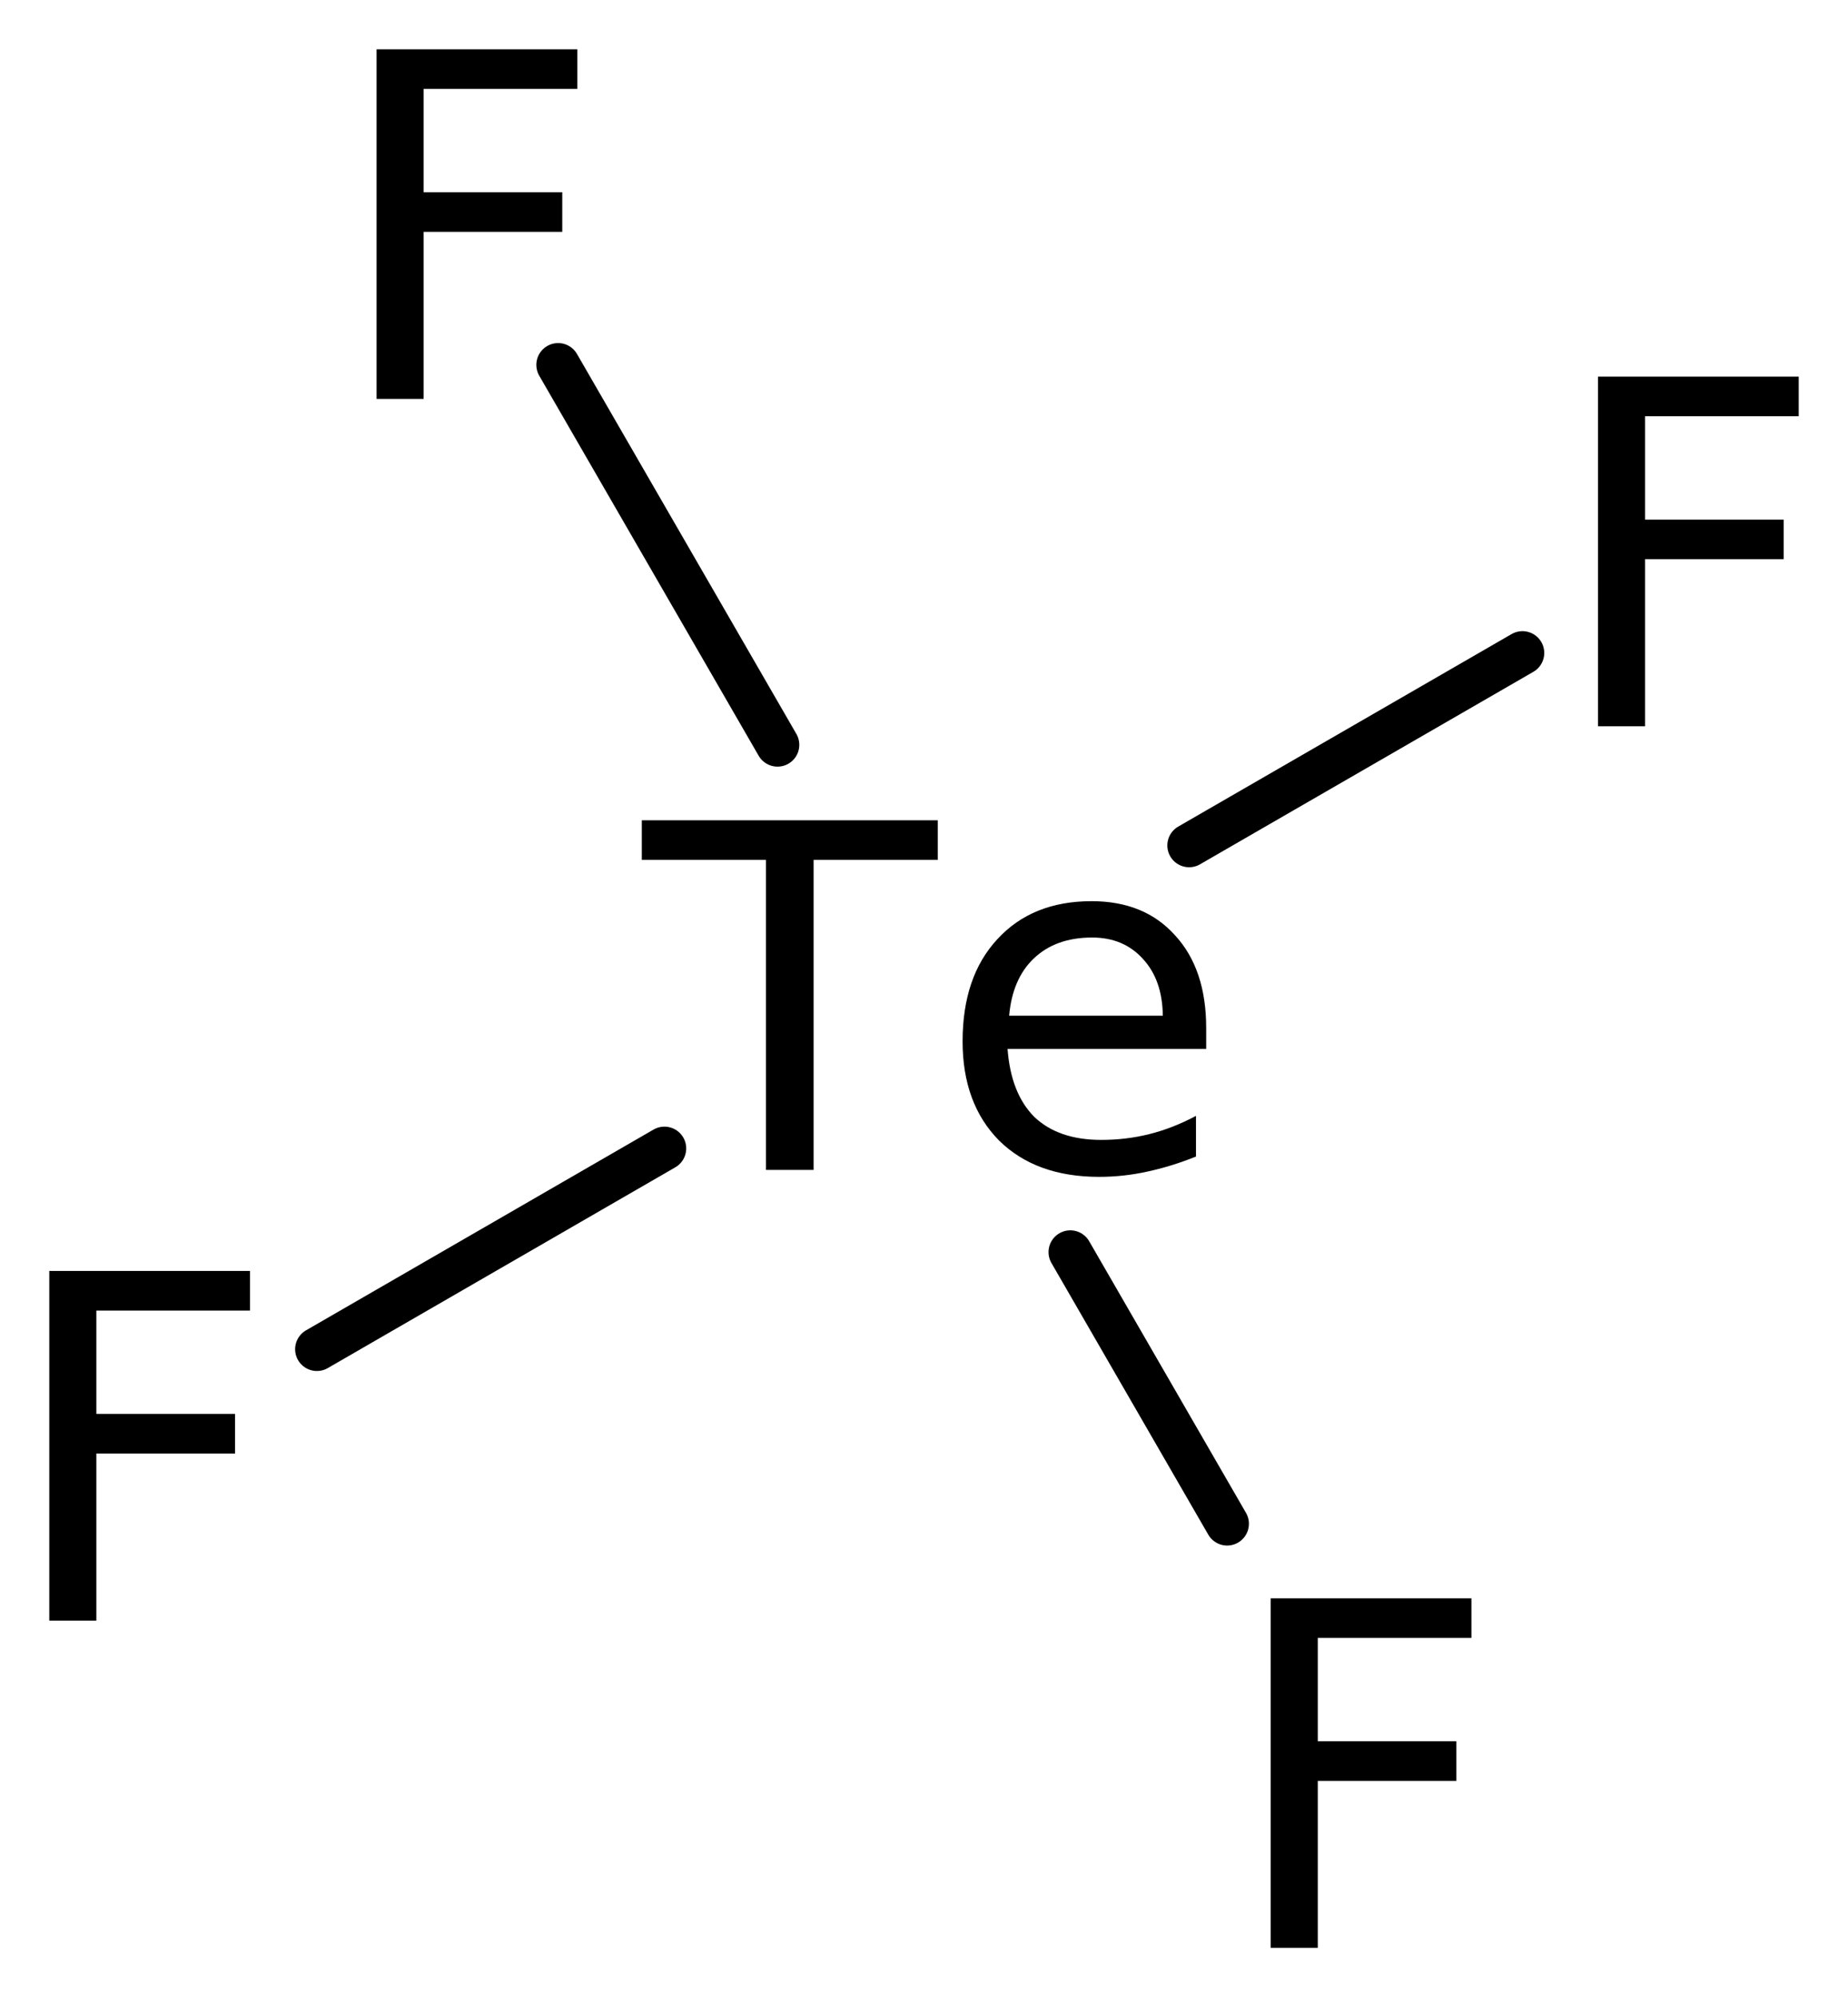 <?xml version='1.0' encoding='UTF-8'?>
<!DOCTYPE svg PUBLIC "-//W3C//DTD SVG 1.1//EN" "http://www.w3.org/Graphics/SVG/1.1/DTD/svg11.dtd">
<svg version='1.2' xmlns='http://www.w3.org/2000/svg' xmlns:xlink='http://www.w3.org/1999/xlink' width='20.999mm' height='22.689mm' viewBox='0 0 20.999 22.689'>
  <desc>Generated by the Chemistry Development Kit (http://github.com/cdk)</desc>
  <g stroke-linecap='round' stroke-linejoin='round' stroke='#000000' stroke-width='.495' fill='#000000'>
    <rect x='.0' y='.0' width='21.0' height='23.0' fill='#FFFFFF' stroke='none'/>
    <g id='mol1' class='mol'>
      <line id='mol1bnd1' class='bond' x1='3.601' y1='15.328' x2='7.55' y2='13.047'/>
      <line id='mol1bnd2' class='bond' x1='12.162' y1='14.225' x2='13.944' y2='17.311'/>
      <line id='mol1bnd3' class='bond' x1='13.512' y1='9.605' x2='17.3' y2='7.418'/>
      <line id='mol1bnd4' class='bond' x1='8.835' y1='8.462' x2='6.342' y2='4.145'/>
      <path id='mol1atm1' class='atom' d='M.56 14.439h2.281v.45h-1.746v1.174h1.576v.45h-1.576v1.898h-.535v-3.972z' stroke='none'/>
      <path id='mol1atm2' class='atom' d='M7.293 9.319h3.363v.45h-1.411v3.522h-.541v-3.522h-1.411v-.45zM13.706 11.679v.237h-2.257q.037 .505 .304 .773q.274 .261 .76 .261q.286 .0 .548 -.066q.268 -.067 .529 -.207v.462q-.268 .109 -.547 .17q-.274 .061 -.554 .061q-.718 .0 -1.137 -.413q-.414 -.42 -.414 -1.126q.0 -.736 .395 -1.161q.396 -.432 1.071 -.432q.602 -.0 .949 .389q.353 .383 .353 1.052zM13.213 11.533q-.006 -.401 -.225 -.638q-.219 -.244 -.578 -.244q-.414 .0 -.663 .238q-.243 .231 -.28 .65h1.746z' stroke='none'/>
      <path id='mol1atm3' class='atom' d='M14.439 18.158h2.281v.45h-1.746v1.174h1.575v.45h-1.575v1.897h-.535v-3.971z' stroke='none'/>
      <path id='mol1atm4' class='atom' d='M18.158 4.279h2.281v.45h-1.746v1.174h1.575v.45h-1.575v1.898h-.535v-3.972z' stroke='none'/>
      <path id='mol1atm5' class='atom' d='M4.279 .56h2.281v.45h-1.746v1.174h1.575v.45h-1.575v1.898h-.535v-3.972z' stroke='none'/>
    </g>
  </g>
</svg>
